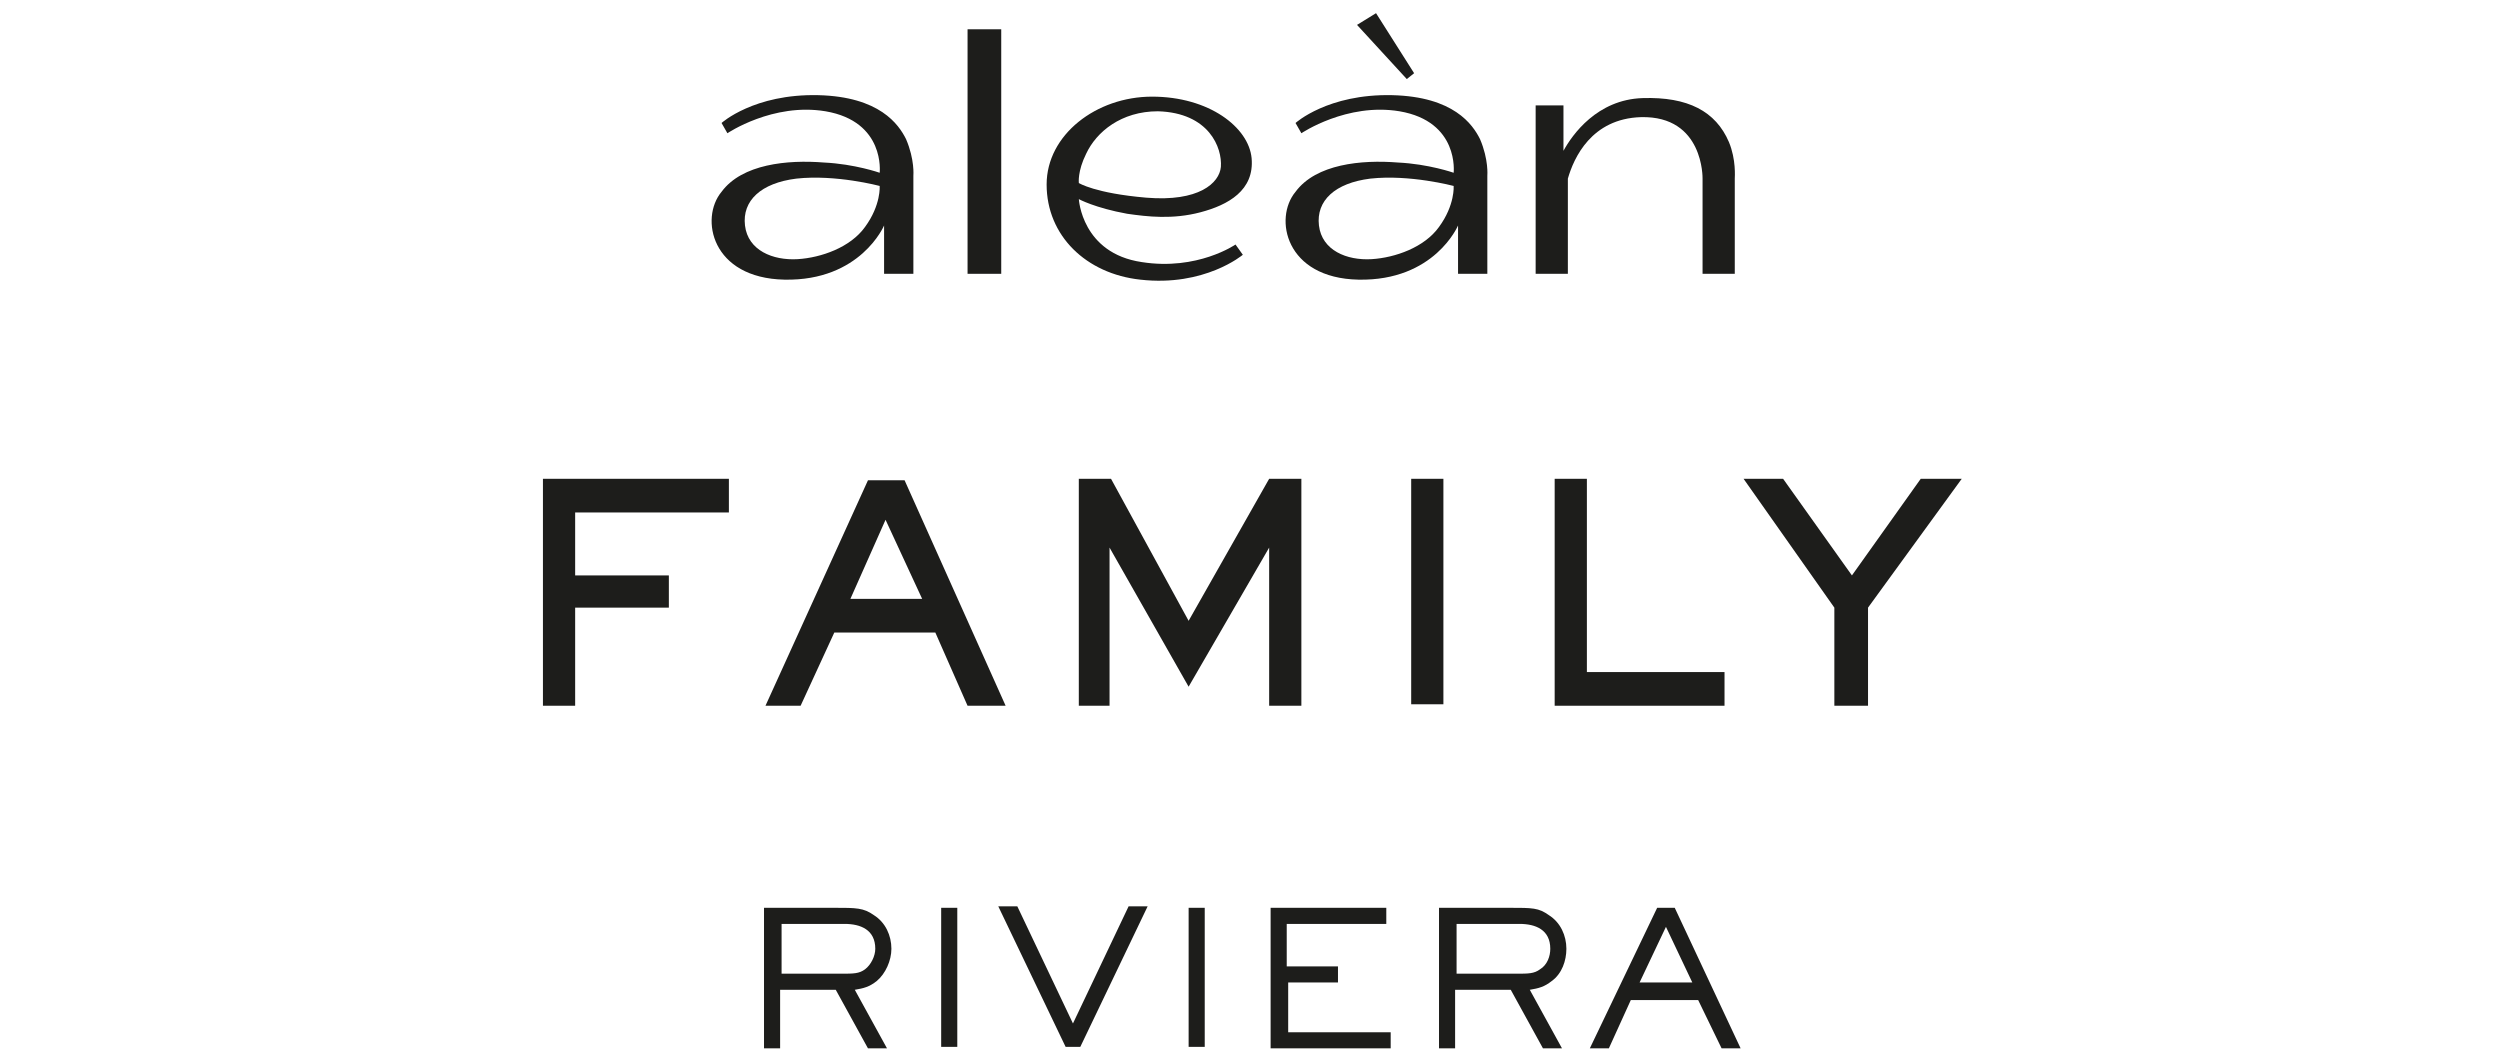 <?xml version="1.0" encoding="UTF-8"?> <svg xmlns="http://www.w3.org/2000/svg" width="166" height="70" viewBox="0 0 166 70" fill="none"><path d="M38.19 34.028V38.208H44.412V40.347H38.19V46.861H36.051V31.792H48.398V34.028H38.19Z" fill="#1D1D1B"></path><path d="M58.8 34.514L56.467 39.764H61.231L58.8 34.514ZM64.245 46.861L62.106 42H55.398L53.161 46.861H50.828L57.634 31.889H60.064L66.773 46.861H64.245Z" fill="#1D1D1B"></path><path d="M84.272 46.861V36.361L78.924 45.597L73.674 36.361V46.861H71.633V31.792H73.772L78.924 41.222L84.272 31.792H86.411V46.861H84.272Z" fill="#1D1D1B"></path><path d="M95.842 31.792H93.703V46.764H95.842V31.792Z" fill="#1D1D1B"></path><path d="M103.23 46.861V31.792H105.369V44.625H114.508V46.861H103.23Z" fill="#1D1D1B"></path><path d="M124.037 40.347V46.861H121.801V40.347L115.773 31.792H118.398L122.968 38.208L127.537 31.792H130.26L124.037 40.347Z" fill="#1D1D1B"></path><path d="M66.482 1.944H64.246V18.181H66.482V1.944Z" fill="#1D1D1B"></path><path d="M72.121 10.208C72.802 8.75 74.454 7.389 76.885 7.389C80.288 7.486 81.163 9.819 81.066 11.083C80.968 12.153 79.607 13.417 76.107 13.125C72.704 12.833 71.635 12.153 71.635 12.153C71.635 12.153 71.538 11.375 72.121 10.208ZM79.704 14.097C81.552 13.611 83.302 12.639 83.107 10.5C82.913 8.458 80.288 6.417 76.496 6.417C72.802 6.417 69.496 8.944 69.496 12.25C69.496 15.653 72.121 18.18 75.718 18.569C79.996 19.055 82.524 16.917 82.524 16.917L82.038 16.236C82.038 16.236 79.51 17.986 75.816 17.403C71.829 16.819 71.635 13.222 71.635 13.222C71.635 13.222 72.704 13.806 74.843 14.194C76.204 14.389 77.857 14.583 79.704 14.097Z" fill="#1D1D1B"></path><path d="M93.897 4.861L91.369 0.875L90.106 1.653L93.411 5.25L93.897 4.861Z" fill="#1D1D1B"></path><path d="M114.8 9.431C113.925 7.389 112.078 6.417 109.064 6.514C106.05 6.611 104.397 8.944 103.814 10.014V7H101.967V18.18H104.106V11.861C104.495 10.5 105.661 7.875 108.967 7.778C113.147 7.681 113.05 11.861 113.05 11.861V18.18H115.189V11.861C115.189 11.764 115.286 10.597 114.8 9.431Z" fill="#1D1D1B"></path><path d="M95.551 15.069C94.578 16.431 92.634 17.111 91.078 17.208C89.426 17.306 87.773 16.625 87.578 14.972C87.384 13.319 88.648 12.153 90.981 11.861C93.606 11.569 96.523 12.347 96.523 12.347C96.523 12.347 96.62 13.611 95.551 15.069ZM92.439 6.319C88.162 6.222 86.023 8.167 86.023 8.167L86.412 8.847C86.412 8.847 89.426 6.806 92.926 7.389C96.912 8.069 96.523 11.472 96.523 11.472C96.523 11.472 94.87 10.889 92.828 10.792C90.398 10.597 87.384 10.889 86.023 12.736C84.564 14.486 85.342 18.472 90.203 18.569C95.259 18.667 96.814 14.972 96.814 14.972V18.181H98.759V11.667C98.759 11.667 98.856 10.597 98.273 9.236C97.787 8.264 96.523 6.417 92.439 6.319Z" fill="#1D1D1B"></path><path d="M57.439 15.069C56.467 16.431 54.523 17.111 52.967 17.208C51.314 17.306 49.661 16.625 49.467 14.972C49.273 13.319 50.536 12.153 52.87 11.861C55.495 11.569 58.411 12.347 58.411 12.347C58.411 12.347 58.509 13.611 57.439 15.069ZM54.328 6.319C50.05 6.222 47.911 8.167 47.911 8.167L48.3 8.847C48.3 8.847 51.314 6.806 54.814 7.389C58.8 8.069 58.411 11.472 58.411 11.472C58.411 11.472 56.759 10.889 54.717 10.792C52.286 10.597 49.273 10.889 47.911 12.736C46.453 14.486 47.231 18.472 52.092 18.569C57.148 18.667 58.703 14.972 58.703 14.972V18.181H60.648V11.667C60.648 11.667 60.745 10.597 60.161 9.236C59.675 8.264 58.411 6.417 54.328 6.319Z" fill="#1D1D1B"></path><path d="M71.244 67.958L67.55 60.181H66.286L70.758 69.514H71.731L76.203 60.181H74.939L71.244 67.958ZM62.494 69.514H63.564V60.278H62.494V69.514ZM59.189 63C59.189 62.125 58.8 61.25 58.022 60.764C57.342 60.278 56.855 60.278 55.397 60.278H50.73V69.611H51.8V65.722H55.494L57.633 69.611H58.897L56.758 65.722C57.342 65.625 57.73 65.528 58.217 65.139C58.8 64.653 59.189 63.778 59.189 63ZM57.439 64.361C57.05 64.653 56.661 64.653 55.883 64.653H51.897V61.347H56.078C57.147 61.347 58.119 61.736 58.119 63C58.119 63.486 57.828 64.069 57.439 64.361ZM104.008 63C104.008 62.125 103.619 61.25 102.842 60.764C102.161 60.278 101.772 60.278 100.217 60.278H95.55V69.611H96.619V65.722H100.314L102.453 69.611H103.717L101.578 65.722C102.161 65.625 102.55 65.528 103.036 65.139C103.717 64.653 104.008 63.778 104.008 63ZM102.258 64.361C101.869 64.653 101.48 64.653 100.703 64.653H96.717V61.347H100.897C101.967 61.347 102.939 61.736 102.939 63C102.939 63.486 102.744 64.069 102.258 64.361ZM111.203 60.278H110.036L105.564 69.611H106.828L108.286 66.403H112.758L114.314 69.611H115.578L111.203 60.278ZM108.869 65.236L110.619 61.542L112.369 65.236H108.869ZM85.439 65.236H88.842V64.167H85.439V61.347H92.05V60.278H84.369V69.611H92.342V68.542H85.536V65.236H85.439ZM78.925 69.514H79.994V60.278H78.925V69.514Z" fill="#1D1D1B"></path></svg> 